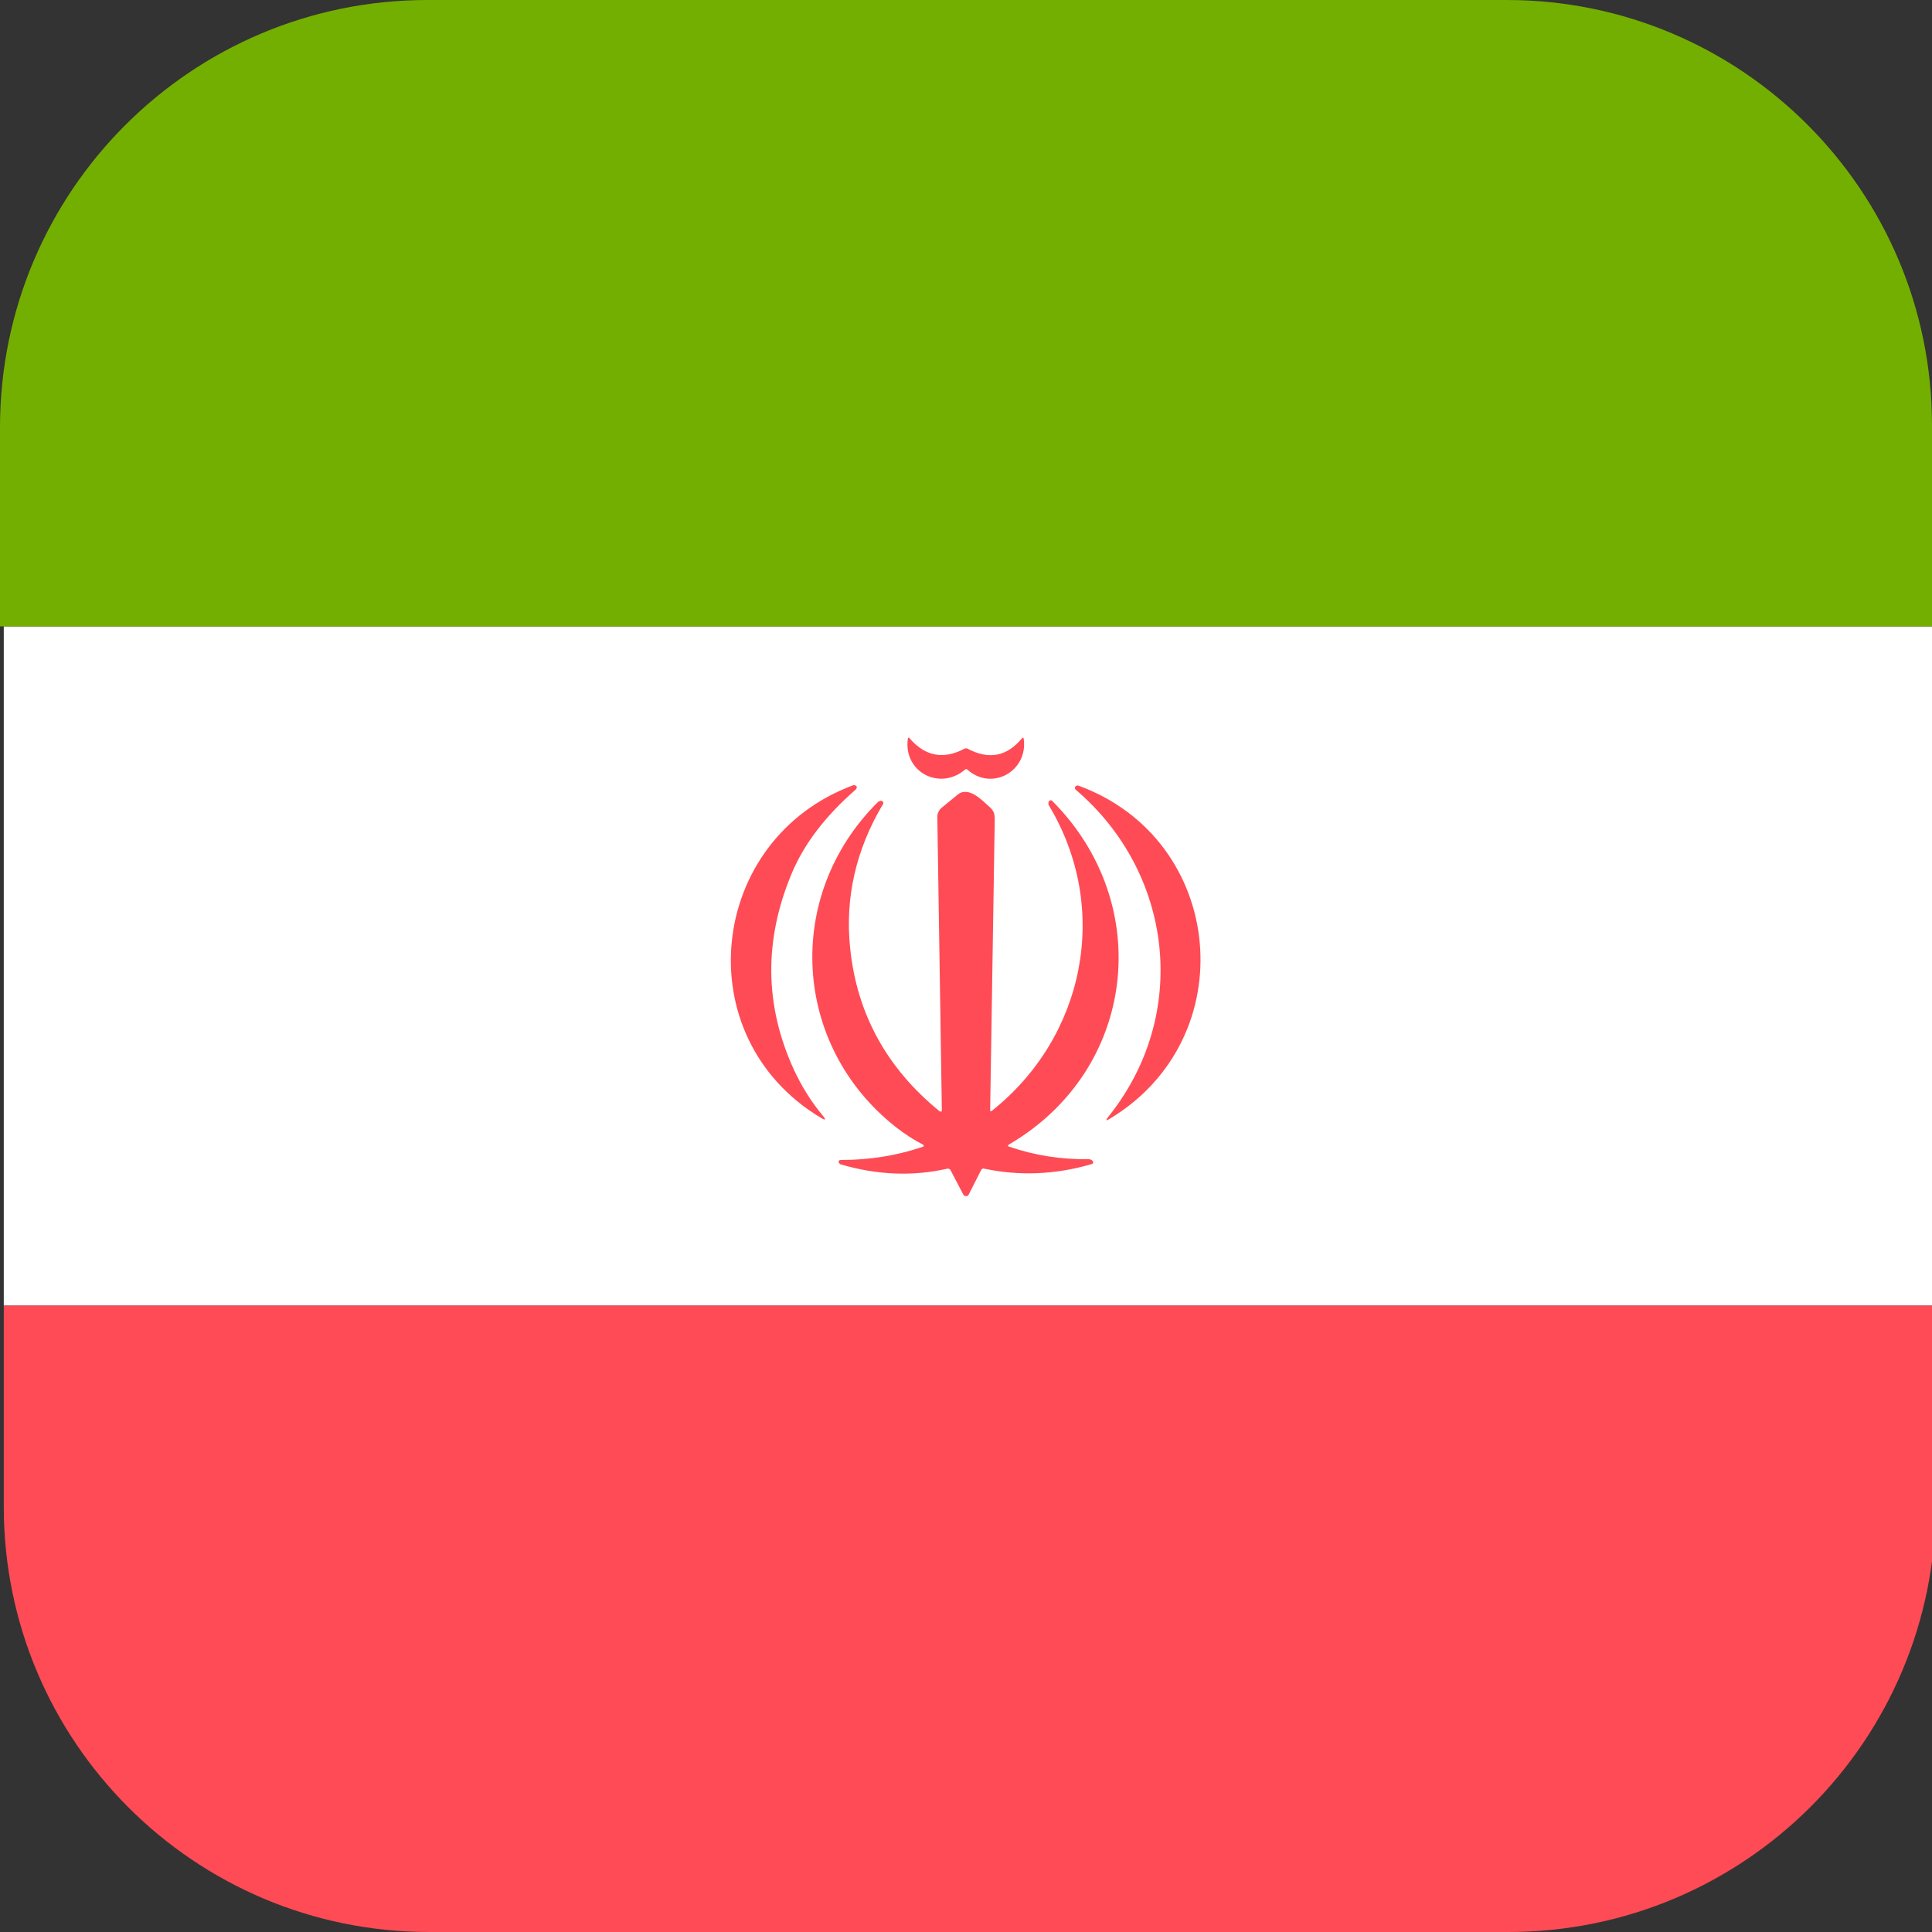 <?xml version="1.0" encoding="utf-8"?>
<!-- Generator: Adobe Illustrator 28.0.0, SVG Export Plug-In . SVG Version: 6.00 Build 0)  -->
<svg version="1.1" id="Layer_1" xmlns="http://www.w3.org/2000/svg" xmlns:xlink="http://www.w3.org/1999/xlink" x="0px" y="0px"
	 viewBox="0 0 512 512" style="enable-background:new 0 0 512 512;" xml:space="preserve">
<rect x="0" y="0" width="512" height="512" fill="#333333" stroke="none"/>
<style type="text/css">
	.st0{fill:#FFFFFF;}
	.st1{fill:#FF4B55;}
	.st2{fill:#73AF00;}
</style>
<rect x="1" y="166" class="st0" width="511" height="180"/>
<path class="st1" d="M1,346h512v52.7c0,62.6-50.7,113.3-113.3,113.3h-286C51.5,512,1,461.5,1,399.3V346z"/>
<path class="st2" d="M512,166H0v-52.7C0,50.7,50.7,0,113.3,0h286C461.5,0,512,50.5,512,112.7V166z"/>
<path class="st1" d="M256.3,203.9c-0.1-0.1-0.4-0.1-0.5,0c-6.7,5.8-16.5,0.7-15.2-8.2c0-0.1,0.1-0.2,0.3-0.2c0.1,0,0.1,0,0.1,0.1
	c4.1,4.8,9,5.8,14.6,2.8c0.3-0.1,0.6-0.1,0.8,0c5.6,3,10.4,2.1,14.4-2.7c0.3-0.3,0.4-0.3,0.5,0.1
	C272.5,204.4,262.8,209.8,256.3,203.9z"/>
<path class="st1" d="M210.4,283.5c2.1,4.5,4.6,8.5,7.6,12.1c1,1.2,0.8,1.4-0.5,0.6c-35.7-21.4-30-73.8,8.6-88.1
	c0.2-0.1,0.5,0,0.7,0.1c0.3,0.2,0.3,0.4,0.2,0.7c-0.1,0.2-0.2,0.3-0.3,0.4c-7.9,6.9-13.6,14.3-16.9,22.2
	C202.4,249.2,202.6,266.5,210.4,283.5z"/>
<path class="st1" d="M293.6,296.1c21.8-27,17.4-64.7-8.5-86.8c-0.2-0.2-0.3-0.4-0.2-0.7c0.2-0.4,0.6-0.5,0.9-0.4
	c39.1,14.3,43.9,67.1,8.1,88.4C293.1,297.1,293,296.9,293.6,296.1z"/>
<path class="st1" d="M249.6,294.2l-1.2-77.7c0-0.9,0.4-1.8,1.1-2.4c1.5-1.2,2.9-2.4,4.4-3.6c2.9-2.2,6.5,1.7,8.6,3.6
	c1.3,1.2,1.1,2.5,1.1,4.2c-0.4,25.4-0.8,50.7-1.2,76c0,0.1,0.1,0.2,0.2,0.2c0.1,0,0.1,0,0.1,0c24.8-19.6,31.7-53.7,15.3-81
	c-0.2-0.3-0.2-0.7-0.1-1c0.1-0.3,0.4-0.5,0.7-0.4c0.1,0,0.2,0.1,0.3,0.2c27.3,27.4,22.2,71.3-11.5,91c-0.4,0.3-0.4,0.5,0.1,0.6
	c6.7,2.3,13.7,3.4,21,3.3c0.5,0,0.8,0.2,1.1,0.5c0.2,0.2,0.1,0.6-0.1,0.7c0,0-0.1,0.1-0.2,0.1c-9.6,2.8-19.1,3.2-28.5,1.2
	c-0.3-0.1-0.6,0-0.8,0.4l-3.3,6.5c-0.2,0.4-0.7,0.5-1.1,0.3c-0.1-0.1-0.3-0.2-0.3-0.3l-3.4-6.5c-0.2-0.3-0.4-0.4-0.8-0.4
	c-9.2,2.1-18.6,1.7-28.2-1.1c-0.1,0-0.3-0.1-0.4-0.2c-0.5-0.7-0.3-1,0.6-1c7.2,0,14.4-1.1,21.5-3.5c0.1,0,0.2-0.2,0.2-0.3
	c0-0.1-0.1-0.1-0.1-0.2c-2.5-1.3-5-2.9-7.4-4.8c-27.3-21.6-29.6-61.1-4.8-85.9c0.3-0.3,0.6-0.4,0.9-0.5c0.3,0,0.6,0.2,0.7,0.5
	c0,0.1,0,0.3-0.1,0.4c-7.2,12.1-10.1,24.9-8.7,38.2c1.8,17.4,9.7,31.8,23.7,43.2C249.5,294.7,249.6,294.6,249.6,294.2z"/>
</svg>
